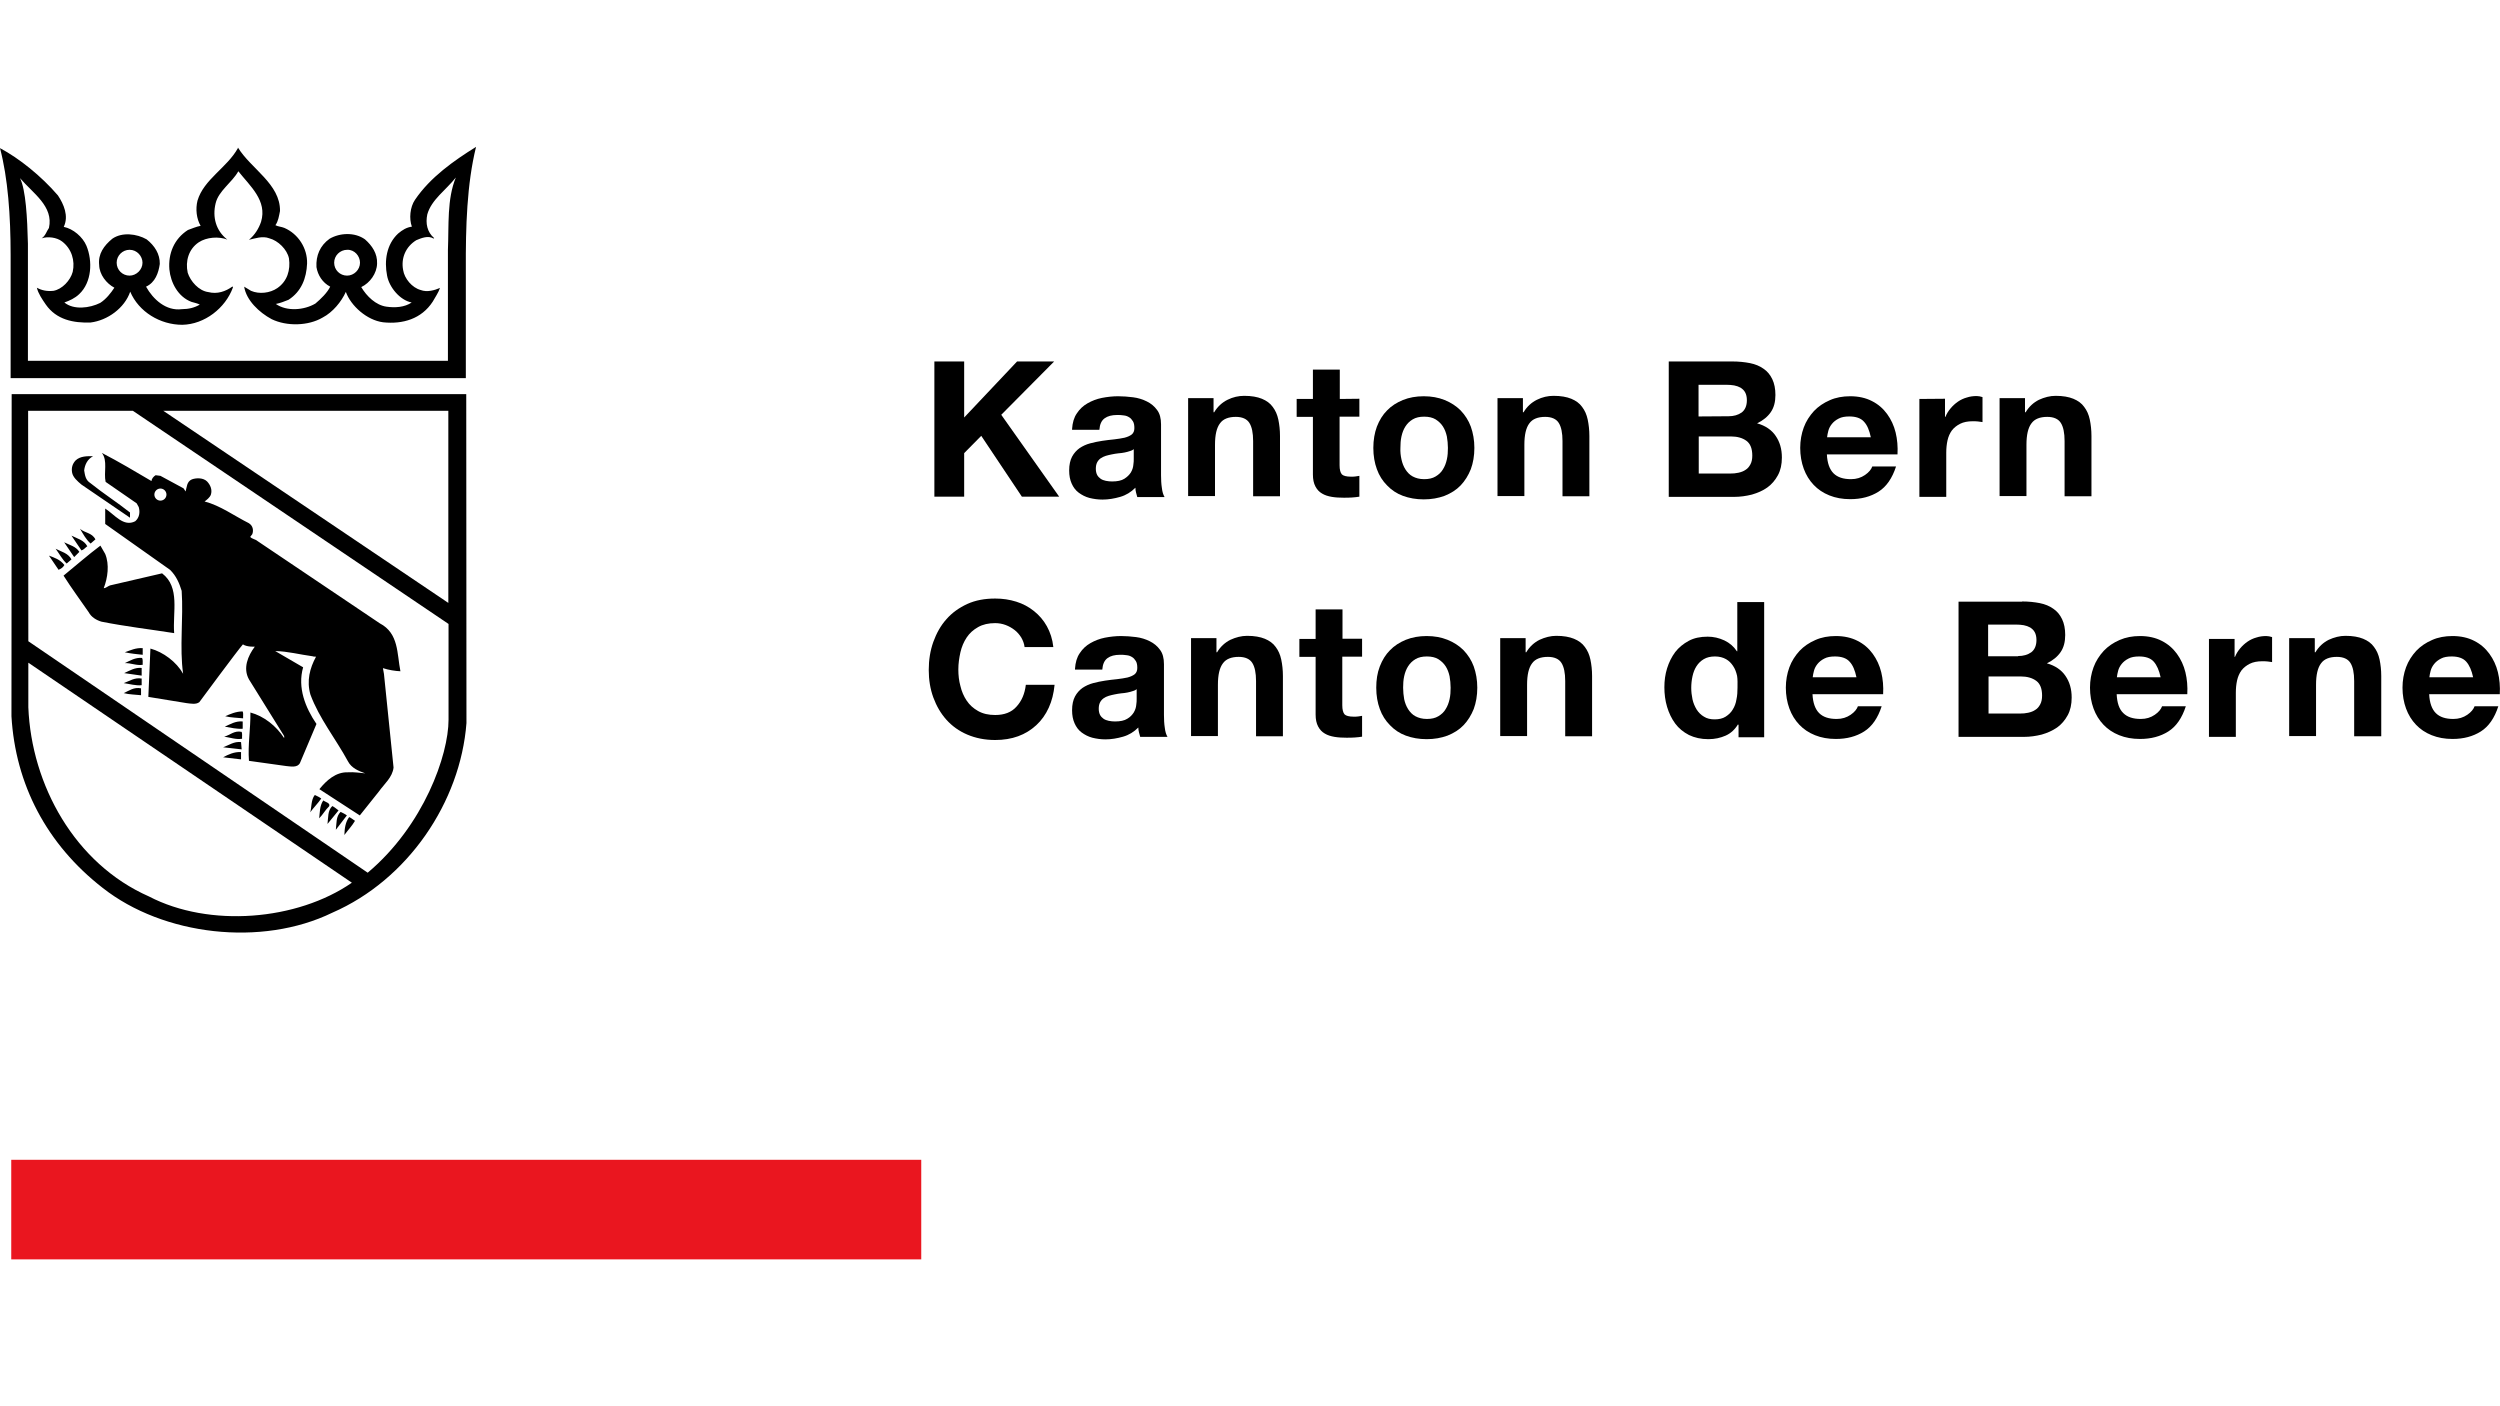 <?xml version="1.0" encoding="UTF-8"?>
<!-- Generator: Adobe Illustrator 27.5.0, SVG Export Plug-In . SVG Version: 6.00 Build 0)  -->
<svg xmlns="http://www.w3.org/2000/svg" xmlns:xlink="http://www.w3.org/1999/xlink" version="1.1" id="Ebene_1" x="0px" y="0px" viewBox="0 0 1200 675" style="enable-background:new 0 0 1200 675;" xml:space="preserve">
<style type="text/css">
	.st0{fill:#EA161F;}
</style>
<g>
	<g>
		<path d="M462.8,173.5v26.9l25.4-26.9H506l-25.4,25.6l27.8,39.3h-17.9L471,209.2l-8.2,8.3v20.9h-14.3v-64.9H462.8z"></path>
		<path d="M514.6,205.9c0.2-3,0.9-5.5,2.3-7.5c1.3-2,3-3.6,5.1-4.8s4.4-2.1,6.9-2.6c2.6-0.5,5.2-0.8,7.8-0.8c2.4,0,4.8,0.2,7.2,0.5    s4.6,1,6.6,2s3.6,2.3,4.9,4.1c1.3,1.7,1.9,4,1.9,6.9v24.4c0,2.1,0.1,4.2,0.4,6.1c0.2,1.9,0.7,3.4,1.3,4.4h-13.1    c-0.2-0.7-0.4-1.5-0.6-2.2c-0.2-0.8-0.3-1.5-0.3-2.3c-2.1,2.1-4.5,3.6-7.3,4.4s-5.6,1.3-8.5,1.3c-2.2,0-4.3-0.3-6.3-0.8    c-1.9-0.5-3.6-1.4-5.1-2.5s-2.6-2.6-3.4-4.4c-0.8-1.8-1.2-3.8-1.2-6.3c0-2.7,0.5-4.9,1.4-6.6s2.2-3.1,3.6-4.1    c1.5-1,3.2-1.8,5.1-2.3c1.9-0.5,3.8-0.9,5.8-1.2c1.9-0.3,3.8-0.5,5.7-0.7s3.5-0.5,5-0.8c1.5-0.4,2.6-0.9,3.5-1.6    c0.8-0.7,1.2-1.7,1.2-3c0-1.4-0.2-2.5-0.7-3.3s-1.1-1.5-1.8-1.9c-0.8-0.5-1.6-0.8-2.6-0.9c-1-0.2-2.1-0.2-3.2-0.2    c-2.5,0-4.5,0.5-6,1.6s-2.3,2.9-2.5,5.5h-13.1L514.6,205.9L514.6,205.9z M544.4,215.4c-0.5,0.5-1.2,0.9-2,1.1    c-0.8,0.3-1.7,0.5-2.6,0.7c-0.9,0.2-1.9,0.3-3,0.4c-1,0.1-2.1,0.3-3.1,0.5s-1.9,0.4-2.9,0.7c-0.9,0.3-1.8,0.7-2.5,1.2    s-1.3,1.2-1.7,2s-0.6,1.8-0.6,3c0,1.1,0.2,2.1,0.6,2.9c0.4,0.8,1,1.4,1.7,1.9s1.6,0.8,2.5,1c1,0.2,2,0.3,3,0.3    c2.5,0,4.5-0.4,5.9-1.3s2.4-1.9,3.1-3c0.7-1.2,1.1-2.4,1.2-3.6c0.2-1.2,0.2-2.2,0.2-2.9v-4.9L544.4,215.4L544.4,215.4z"></path>
		<path d="M582.5,191.4v6.5h0.3c1.6-2.7,3.8-4.7,6.4-6c2.6-1.3,5.3-1.9,8-1.9c3.5,0,6.3,0.5,8.5,1.4s4,2.2,5.2,3.9    c1.3,1.7,2.2,3.7,2.7,6.1s0.8,5,0.8,7.9v28.9h-12.9v-26.5c0-3.9-0.6-6.8-1.8-8.7s-3.4-2.9-6.5-2.9c-3.5,0-6.1,1-7.6,3.1    c-1.6,2.1-2.4,5.5-2.4,10.3v24.6h-12.9v-47h12.2V191.4z"></path>
		<path d="M652.5,191.4v8.6H643v23.3c0,2.2,0.4,3.6,1.1,4.4c0.7,0.7,2.2,1.1,4.4,1.1c0.7,0,1.4,0,2.1-0.1c0.7-0.1,1.3-0.2,1.9-0.3    v10c-1.1,0.2-2.3,0.3-3.6,0.4s-2.6,0.1-3.9,0.1c-2,0-3.9-0.1-5.7-0.4c-1.8-0.3-3.4-0.8-4.7-1.6c-1.4-0.8-2.4-1.9-3.2-3.4    s-1.2-3.4-1.2-5.7v-27.7h-7.8v-8.6h7.8v-14.1h12.9v14.1L652.5,191.4L652.5,191.4z"></path>
		<path d="M660.9,204.8c1.2-3.1,2.8-5.7,4.9-7.8c2.1-2.2,4.7-3.8,7.6-5c3-1.2,6.3-1.8,10-1.8s7,0.6,10,1.8s5.6,2.9,7.7,5    c2.1,2.2,3.8,4.8,4.9,7.8c1.1,3.1,1.7,6.5,1.7,10.2c0,3.8-0.6,7.2-1.7,10.2c-1.2,3-2.8,5.6-4.9,7.8c-2.1,2.2-4.7,3.8-7.7,5    c-3,1.1-6.3,1.7-10,1.7s-7-0.6-10-1.7c-3-1.1-5.5-2.8-7.6-5c-2.1-2.1-3.8-4.7-4.9-7.8c-1.1-3-1.7-6.4-1.7-10.2    S659.8,207.8,660.9,204.8z M672.7,220.5c0.4,1.8,1,3.4,1.9,4.8s2,2.6,3.5,3.4s3.3,1.3,5.5,1.3s4-0.4,5.5-1.3s2.7-2,3.5-3.4    c0.9-1.4,1.5-3,1.9-4.8s0.5-3.6,0.5-5.5s-0.2-3.7-0.5-5.5c-0.4-1.8-1-3.4-1.9-4.8s-2.1-2.5-3.5-3.4c-1.5-0.9-3.3-1.3-5.5-1.3    s-4,0.4-5.5,1.3s-2.6,2-3.5,3.4s-1.5,3-1.9,4.8s-0.5,3.7-0.5,5.5C672.1,216.9,672.3,218.7,672.7,220.5z"></path>
		<path d="M731,191.4v6.5h0.3c1.6-2.7,3.8-4.7,6.4-6c2.6-1.3,5.3-1.9,8-1.9c3.5,0,6.3,0.5,8.5,1.4s4,2.2,5.2,3.9    c1.3,1.7,2.2,3.7,2.7,6.1s0.8,5,0.8,7.9v28.9H750v-26.5c0-3.9-0.6-6.8-1.8-8.7s-3.4-2.9-6.5-2.9c-3.5,0-6.1,1-7.6,3.1    c-1.6,2.1-2.4,5.5-2.4,10.3v24.6h-12.9v-47H731V191.4z"></path>
		<path d="M831.5,173.5c3.1,0,5.9,0.3,8.5,0.8c2.5,0.5,4.7,1.4,6.5,2.7c1.8,1.2,3.2,2.9,4.2,5s1.5,4.6,1.5,7.6c0,3.3-0.7,6-2.2,8.2    s-3.7,4-6.6,5.4c4,1.1,7,3.2,8.9,6c2,2.9,3,6.3,3,10.4c0,3.3-0.6,6.1-1.9,8.5s-3,4.4-5.1,5.9s-4.6,2.6-7.4,3.4    c-2.8,0.7-5.6,1.1-8.5,1.1H801v-65L831.5,173.5L831.5,173.5z M829.7,199.8c2.5,0,4.6-0.6,6.3-1.8c1.6-1.2,2.5-3.2,2.5-5.9    c0-1.5-0.3-2.8-0.8-3.7c-0.5-1-1.3-1.7-2.2-2.3c-0.9-0.5-2-0.9-3.1-1.1c-1.2-0.2-2.4-0.3-3.7-0.3h-13.4v15.2L829.7,199.8    L829.7,199.8L829.7,199.8z M830.5,227.3c1.4,0,2.7-0.1,4-0.4c1.3-0.3,2.4-0.7,3.4-1.4c1-0.6,1.7-1.5,2.3-2.6s0.9-2.5,0.9-4.2    c0-3.3-0.9-5.7-2.8-7.1c-1.9-1.4-4.4-2.1-7.4-2.1h-15.5v17.8H830.5L830.5,227.3z"></path>
		<path d="M880.1,227.2c1.9,1.9,4.7,2.8,8.4,2.8c2.6,0,4.8-0.7,6.7-2s3-2.7,3.5-4.1h11.4c-1.8,5.6-4.6,9.7-8.4,12.1    c-3.8,2.4-8.3,3.6-13.6,3.6c-3.7,0-7-0.6-10-1.8s-5.5-2.9-7.5-5c-2.1-2.2-3.7-4.8-4.8-7.8s-1.7-6.4-1.7-10c0-3.5,0.6-6.8,1.7-9.8    c1.1-3,2.8-5.6,4.9-7.9c2.1-2.2,4.6-3.9,7.6-5.2c2.9-1.3,6.2-1.9,9.8-1.9c4,0,7.5,0.8,10.4,2.3c3,1.5,5.4,3.6,7.3,6.2    c1.9,2.6,3.3,5.6,4.1,8.9c0.8,3.3,1.1,6.8,0.9,10.5h-33.9C877.1,222.3,878.2,225.3,880.1,227.2z M894.7,202.4    c-1.5-1.7-3.9-2.5-7-2.5c-2.1,0-3.8,0.3-5.1,1c-1.4,0.7-2.5,1.6-3.3,2.6s-1.4,2.1-1.7,3.3c-0.3,1.1-0.5,2.2-0.6,3.1h21    C897.3,206.6,896.3,204.1,894.7,202.4z"></path>
		<path d="M933.6,191.4v8.7h0.2c0.6-1.5,1.4-2.8,2.5-4.1c1-1.2,2.2-2.3,3.5-3.2s2.8-1.6,4.3-2c1.5-0.5,3.1-0.7,4.7-0.7    c0.9,0,1.8,0.2,2.8,0.5v12c-0.6-0.1-1.3-0.2-2.2-0.3s-1.7-0.1-2.5-0.1c-2.4,0-4.4,0.4-6,1.2s-3,1.9-4,3.2c-1,1.4-1.7,3-2.1,4.8    c-0.4,1.8-0.6,3.8-0.6,5.9v21.2h-12.9v-47L933.6,191.4L933.6,191.4L933.6,191.4z"></path>
		<path d="M972,191.4v6.5h0.3c1.6-2.7,3.8-4.7,6.4-6c2.6-1.2,5.3-1.9,8-1.9c3.5,0,6.3,0.5,8.5,1.4s4,2.2,5.2,3.9    c1.3,1.7,2.2,3.7,2.7,6.1s0.8,5,0.8,7.9v28.9H991v-26.5c0-3.9-0.6-6.8-1.8-8.7s-3.4-2.9-6.5-2.9c-3.5,0-6.1,1-7.6,3.1    c-1.6,2.1-2.4,5.5-2.4,10.3v24.6h-12.9v-47H972V191.4L972,191.4z"></path>
		<path d="M490.2,306c-0.9-1.4-1.9-2.6-3.2-3.6c-1.3-1-2.7-1.8-4.3-2.4c-1.6-0.6-3.3-0.9-5-0.9c-3.2,0-5.9,0.6-8.2,1.9    c-2.3,1.3-4.1,2.9-5.5,5s-2.4,4.5-3,7.1c-0.6,2.7-1,5.4-1,8.3c0,2.7,0.3,5.4,1,7.9c0.6,2.6,1.6,4.9,3,7s3.2,3.7,5.5,5    s5,1.9,8.2,1.9c4.4,0,7.8-1.3,10.2-4c2.5-2.7,4-6.2,4.5-10.5h13.8c-0.4,4.1-1.3,7.7-2.8,11s-3.5,6.1-6,8.4s-5.4,4.1-8.7,5.3    c-3.3,1.2-7,1.8-11,1.8c-5,0-9.4-0.9-13.4-2.6s-7.3-4.1-10-7.1s-4.8-6.6-6.3-10.7s-2.2-8.5-2.2-13.2c0-4.8,0.7-9.3,2.2-13.5    c1.5-4.1,3.5-7.8,6.3-10.9c2.7-3.1,6.1-5.5,10-7.3c4-1.8,8.4-2.6,13.4-2.6c3.6,0,6.9,0.5,10.1,1.5s6,2.5,8.5,4.5s4.6,4.4,6.2,7.3    s2.7,6.2,3.1,10h-13.8C491.6,308.9,491,307.4,490.2,306z"></path>
		<path d="M516,321c0.2-3,0.9-5.5,2.3-7.5c1.3-2,3-3.6,5.1-4.8c2.1-1.2,4.4-2.1,6.9-2.6c2.6-0.5,5.2-0.8,7.8-0.8    c2.4,0,4.8,0.2,7.2,0.5s4.6,1,6.6,2s3.6,2.3,4.9,4.1c1.3,1.7,1.9,4,1.9,6.9v24.4c0,2.1,0.1,4.2,0.4,6.1c0.2,1.9,0.7,3.4,1.3,4.4    h-13.1c-0.2-0.7-0.4-1.5-0.6-2.2c-0.2-0.8-0.3-1.5-0.3-2.3c-2.1,2.1-4.5,3.6-7.3,4.4s-5.6,1.3-8.5,1.3c-2.2,0-4.3-0.3-6.3-0.8    c-1.9-0.5-3.6-1.4-5.1-2.5s-2.6-2.6-3.4-4.4c-0.8-1.8-1.2-3.8-1.2-6.3c0-2.7,0.5-4.9,1.4-6.6s2.2-3.1,3.6-4.1    c1.5-1,3.2-1.8,5.1-2.3c1.9-0.5,3.8-0.9,5.8-1.2c1.9-0.3,3.8-0.5,5.7-0.7s3.5-0.5,5-0.8c1.5-0.4,2.6-0.9,3.5-1.6    c0.8-0.7,1.2-1.7,1.2-3c0-1.4-0.2-2.5-0.7-3.3s-1.1-1.5-1.8-1.9c-0.8-0.5-1.6-0.8-2.6-0.9c-1-0.2-2.1-0.2-3.2-0.2    c-2.5,0-4.5,0.5-6,1.6s-2.3,2.9-2.5,5.5H516V321L516,321z M545.8,330.6c-0.5,0.5-1.2,0.9-2,1.1c-0.8,0.3-1.7,0.5-2.6,0.7    s-1.9,0.3-3,0.4c-1,0.1-2.1,0.3-3.1,0.5s-1.9,0.4-2.9,0.7c-1,0.3-1.8,0.7-2.5,1.2s-1.3,1.2-1.7,2s-0.6,1.8-0.6,3    c0,1.1,0.2,2.1,0.6,2.9c0.4,0.8,1,1.4,1.7,1.9s1.6,0.8,2.5,1c1,0.2,2,0.3,3,0.3c2.5,0,4.5-0.4,5.9-1.3c1.4-0.8,2.4-1.9,3.1-3    c0.7-1.2,1.1-2.4,1.2-3.6c0.2-1.2,0.2-2.2,0.2-2.9v-4.9L545.8,330.6L545.8,330.6z"></path>
		<path d="M583.9,306.6v6.5h0.3c1.6-2.7,3.8-4.7,6.4-6c2.6-1.2,5.3-1.9,8-1.9c3.5,0,6.3,0.5,8.5,1.4s4,2.2,5.2,3.9    c1.3,1.7,2.2,3.7,2.7,6.1s0.8,5,0.8,7.9v28.9h-12.9v-26.5c0-3.9-0.6-6.8-1.8-8.7c-1.2-1.9-3.4-2.9-6.5-2.9c-3.5,0-6.1,1-7.6,3.1    c-1.6,2.1-2.4,5.5-2.4,10.3v24.6h-12.9v-47h12.2V306.6z"></path>
		<path d="M653.8,306.6v8.6h-9.5v23.3c0,2.2,0.4,3.6,1.1,4.4c0.7,0.7,2.2,1.1,4.4,1.1c0.7,0,1.4,0,2.1-0.1c0.7-0.1,1.3-0.2,1.9-0.3    v10c-1.1,0.2-2.3,0.3-3.6,0.4s-2.6,0.1-3.9,0.1c-2,0-3.9-0.1-5.7-0.4s-3.4-0.8-4.7-1.6c-1.4-0.8-2.4-1.9-3.2-3.4s-1.2-3.4-1.2-5.7    v-27.7h-7.8v-8.6h7.8v-14.2h12.9v14.1H653.8z"></path>
		<path d="M662.3,319.9c1.2-3.1,2.8-5.7,4.9-7.8c2.1-2.2,4.7-3.8,7.6-5c3-1.2,6.3-1.8,10-1.8s7,0.6,10,1.8c3,1.2,5.6,2.9,7.7,5    c2.1,2.2,3.8,4.8,4.9,7.8c1.1,3.1,1.7,6.5,1.7,10.2c0,3.8-0.6,7.2-1.7,10.2c-1.2,3-2.8,5.6-4.9,7.8s-4.7,3.8-7.7,5    c-3,1.1-6.3,1.7-10,1.7s-7-0.6-10-1.7s-5.5-2.8-7.6-5c-2.1-2.1-3.8-4.7-4.9-7.8c-1.1-3-1.7-6.4-1.7-10.2    C660.6,326.4,661.1,323,662.3,319.9z M674,335.6c0.4,1.8,1,3.4,1.9,4.8s2,2.6,3.5,3.4s3.3,1.3,5.5,1.3s4-0.4,5.5-1.3    s2.7-2,3.5-3.4c0.9-1.4,1.5-3,1.9-4.8s0.5-3.6,0.5-5.5s-0.2-3.7-0.5-5.5c-0.4-1.8-1-3.4-1.9-4.8s-2.1-2.5-3.5-3.4    c-1.5-0.9-3.3-1.3-5.5-1.3s-4,0.4-5.5,1.3s-2.6,2-3.5,3.4s-1.5,3-1.9,4.8s-0.5,3.7-0.5,5.5C673.5,332,673.7,333.8,674,335.6z"></path>
		<path d="M732.3,306.6v6.5h0.3c1.6-2.7,3.8-4.7,6.4-6c2.6-1.2,5.3-1.9,8-1.9c3.5,0,6.3,0.5,8.5,1.4s4,2.2,5.2,3.9    c1.3,1.7,2.2,3.7,2.7,6.1s0.8,5,0.8,7.9v28.9h-12.9v-26.5c0-3.9-0.6-6.8-1.8-8.7c-1.2-1.9-3.4-2.9-6.5-2.9c-3.5,0-6.1,1-7.6,3.1    c-1.6,2.1-2.4,5.5-2.4,10.3v24.6h-12.9v-47h12.2V306.6z"></path>
		<path d="M834.3,347.6c-1.5,2.5-3.5,4.4-6,5.5s-5.2,1.7-8.3,1.7c-3.5,0-6.6-0.7-9.3-2c-2.7-1.4-4.9-3.2-6.6-5.5c-1.7-2.3-3-5-3.9-8    s-1.3-6.2-1.3-9.4c0-3.2,0.4-6.2,1.3-9.1c0.9-2.9,2.2-5.5,3.9-7.8c1.7-2.2,3.9-4,6.5-5.4s5.6-2,9.1-2c2.8,0,5.4,0.6,8,1.8    c2.5,1.2,4.5,2.9,6,5.2h0.2V289h12.9v64.9h-12.3v-6h-0.2L834.3,347.6L834.3,347.6z M833.8,324.4c-0.4-1.8-1-3.4-1.9-4.7    c-0.9-1.4-2-2.5-3.4-3.3s-3.2-1.3-5.3-1.3s-3.9,0.4-5.4,1.3s-2.6,2-3.5,3.4s-1.5,3-1.9,4.8s-0.6,3.7-0.6,5.6    c0,1.8,0.2,3.6,0.6,5.5c0.4,1.8,1.1,3.4,2,4.9c0.9,1.4,2.1,2.6,3.5,3.4c1.4,0.9,3.1,1.3,5.1,1.3c2.1,0,3.9-0.4,5.3-1.3    s2.6-2,3.4-3.4c0.9-1.4,1.5-3,1.8-4.9c0.4-1.8,0.5-3.7,0.5-5.6C834,328.2,834.1,326.1,833.8,324.4z"></path>
		<path d="M873.2,342.3c1.9,1.9,4.7,2.8,8.4,2.8c2.6,0,4.8-0.7,6.7-2s3-2.7,3.5-4.1h11.4c-1.8,5.6-4.6,9.7-8.4,12.1    c-3.8,2.4-8.3,3.6-13.6,3.6c-3.7,0-7-0.6-10-1.8c-3-1.2-5.5-2.9-7.5-5c-2.1-2.2-3.7-4.8-4.8-7.8s-1.7-6.4-1.7-10    c0-3.5,0.6-6.8,1.7-9.8c1.1-3,2.8-5.6,4.9-7.9c2.1-2.2,4.6-3.9,7.6-5.2c2.9-1.3,6.2-1.9,9.8-1.9c4,0,7.5,0.8,10.4,2.3    c3,1.5,5.4,3.6,7.3,6.2c1.9,2.6,3.3,5.6,4.1,8.9s1.1,6.8,0.9,10.5H870C870.2,337.4,871.3,340.4,873.2,342.3z M887.8,317.6    c-1.5-1.7-3.9-2.5-7-2.5c-2.1,0-3.8,0.3-5.1,1c-1.4,0.7-2.5,1.6-3.3,2.6s-1.4,2.1-1.7,3.3c-0.3,1.1-0.5,2.2-0.6,3.1h21    C890.4,321.8,889.4,319.3,887.8,317.6z"></path>
		<path d="M970.6,288.7c3.1,0,5.9,0.3,8.5,0.8c2.5,0.5,4.7,1.4,6.5,2.7c1.8,1.2,3.2,2.9,4.2,5s1.5,4.6,1.5,7.6c0,3.3-0.7,6-2.2,8.2    s-3.7,4-6.6,5.4c4,1.1,7,3.2,8.9,6c2,2.9,3,6.3,3,10.4c0,3.3-0.6,6.1-1.9,8.5c-1.3,2.4-3,4.4-5.1,5.9c-2.2,1.5-4.6,2.6-7.4,3.4    c-2.8,0.7-5.6,1.1-8.5,1.1h-31.4v-64.9h30.5V288.7z M968.7,314.9c2.5,0,4.6-0.6,6.3-1.8c1.6-1.2,2.5-3.2,2.5-5.9    c0-1.5-0.3-2.8-0.8-3.7c-0.5-1-1.3-1.7-2.2-2.3c-0.9-0.5-2-0.9-3.1-1.1c-1.2-0.2-2.4-0.3-3.7-0.3h-13.4V315h14.4V314.9    L968.7,314.9z M969.6,342.5c1.4,0,2.7-0.1,4-0.4s2.4-0.7,3.4-1.4c1-0.6,1.7-1.5,2.3-2.6s0.9-2.5,0.9-4.2c0-3.3-0.9-5.7-2.8-7.1    c-1.9-1.4-4.4-2.1-7.4-2.1h-15.5v17.8H969.6z"></path>
		<path d="M1019.2,342.3c1.9,1.9,4.7,2.8,8.4,2.8c2.6,0,4.8-0.7,6.7-2c1.9-1.3,3-2.7,3.5-4.1h11.4c-1.8,5.6-4.6,9.7-8.4,12.1    s-8.3,3.6-13.6,3.6c-3.7,0-7-0.6-10-1.8c-3-1.2-5.5-2.9-7.5-5c-2.1-2.2-3.7-4.8-4.8-7.8s-1.7-6.4-1.7-10c0-3.5,0.6-6.8,1.7-9.8    c1.1-3,2.8-5.6,4.9-7.9c2.1-2.2,4.6-3.9,7.6-5.2c3-1.3,6.2-1.9,9.8-1.9c4,0,7.5,0.8,10.4,2.3c3,1.5,5.4,3.6,7.3,6.2    s3.3,5.6,4.1,8.9c0.8,3.3,1.1,6.8,0.9,10.5H1016C1016.2,337.4,1017.2,340.4,1019.2,342.3z M1033.8,317.6c-1.5-1.7-3.9-2.5-7-2.5    c-2.1,0-3.8,0.3-5.1,1c-1.4,0.7-2.5,1.6-3.3,2.6s-1.4,2.1-1.7,3.3c-0.3,1.1-0.5,2.2-0.6,3.1h21    C1036.4,321.8,1035.3,319.3,1033.8,317.6z"></path>
		<path d="M1072.6,306.6v8.7h0.2c0.6-1.5,1.4-2.8,2.5-4.1c1-1.2,2.2-2.3,3.5-3.2c1.3-0.9,2.8-1.6,4.3-2c1.5-0.5,3.1-0.7,4.7-0.7    c0.9,0,1.8,0.2,2.8,0.5v12c-0.6-0.1-1.3-0.2-2.2-0.3c-0.9-0.1-1.7-0.1-2.5-0.1c-2.4,0-4.4,0.4-6,1.2c-1.6,0.8-3,1.9-4,3.2    c-1,1.4-1.7,3-2.1,4.8s-0.6,3.8-0.6,5.9v21.2h-12.9v-47h12.3L1072.6,306.6L1072.6,306.6z"></path>
		<path d="M1111.1,306.6v6.5h0.3c1.6-2.7,3.8-4.7,6.4-6c2.6-1.2,5.3-1.9,8-1.9c3.5,0,6.3,0.5,8.5,1.4s4,2.2,5.2,3.9    c1.3,1.7,2.2,3.7,2.7,6.1s0.8,5,0.8,7.9v28.9h-13v-26.5c0-3.9-0.6-6.8-1.8-8.7c-1.2-1.9-3.4-2.9-6.5-2.9c-3.5,0-6.1,1-7.6,3.1    c-1.6,2.1-2.4,5.5-2.4,10.3v24.6h-12.9v-47h12.2L1111.1,306.6L1111.1,306.6z"></path>
		<path d="M1169.2,342.3c1.9,1.9,4.7,2.8,8.4,2.8c2.6,0,4.8-0.7,6.7-2c1.9-1.3,3-2.7,3.5-4.1h11.4c-1.8,5.6-4.6,9.7-8.4,12.1    s-8.3,3.6-13.6,3.6c-3.7,0-7-0.6-10-1.8c-3-1.2-5.5-2.9-7.5-5c-2.1-2.2-3.7-4.8-4.8-7.8c-1.1-3-1.7-6.4-1.7-10    c0-3.5,0.6-6.8,1.7-9.8s2.8-5.6,4.9-7.9c2.1-2.2,4.6-3.9,7.6-5.2c2.9-1.3,6.2-1.9,9.8-1.9c4,0,7.5,0.8,10.4,2.3    c3,1.5,5.4,3.6,7.3,6.2s3.3,5.6,4.1,8.9c0.8,3.3,1.1,6.8,0.9,10.5H1166C1166.2,337.4,1167.3,340.4,1169.2,342.3z M1183.8,317.6    c-1.5-1.7-3.9-2.5-7-2.5c-2.1,0-3.8,0.3-5.1,1c-1.4,0.7-2.5,1.6-3.3,2.6s-1.4,2.1-1.7,3.3c-0.3,1.1-0.5,2.2-0.6,3.1h21    C1186.4,321.8,1185.3,319.3,1183.8,317.6z"></path>
	</g>
	<g>
		<path d="M68.4,126.1c0,3.4-3,6.2-6.2,6.2c-3.4,0-6.2-2.7-6.2-6.2c0-3.4,2.8-6.2,6.2-6.2C65.8,119.9,68.4,123,68.4,126.1     M125.3,106.5c-1.1,3.2-3,6.3-5.8,8.6c2.8-0.6,6.5-2,9.8-0.7c4.2,1.1,8.5,5.3,9.4,9.6c0.8,5.6-0.8,11-5.6,14.3    c-3.5,2.4-8.7,3-12.6,1.3l-3.3-2c1,6.5,7.2,12.4,13.2,15.6c7.2,3.5,17.6,3.3,24.5-0.8c4.8-2.5,9-7.6,11.1-12.3    c2.4,6.7,10.1,13.6,17.9,14.6c9.4,1,18.4-1.6,23.8-9.9c1.2-2.2,2.7-4.2,3.5-6.6c-2.5,1.1-6.2,2.2-9.3,1c-4.1-1.1-7.8-5.5-8.4-9.6    c-1.1-5.8,1.3-11.2,6.3-14.3c2.4-1,5.7-2.4,8.3-0.8l0.3-0.2c-3.4-2.9-4.2-7.1-3.3-11.4c2-7.1,8.9-11.6,13.7-17.7    c-4.3,10.4-3.3,22.9-3.8,34.8v53.2H13.4V117c-0.3-12.3-1-25.9-3.8-31.5c6.2,7.3,16.2,13.5,13.9,23.9c-1.2,1.7-1.6,3.7-3.5,5    c2.9-1,7.2-0.5,9.8,1.5c4.6,3.5,6.3,9.2,5.1,14.6c-1.1,4.1-5.1,8.4-9.3,9.1c-3,0.3-5.6-0.2-7.9-1.5c0.6,2.7,2.5,5.5,4.3,8.1    c5.1,7.3,13.3,8.9,21.5,8.6c8.1-1,16.3-6.9,19-14.8c4.1,9.7,14.4,15.9,25,15.9c10.7-0.2,20.7-8,24.3-17.9c0.1-0.2-0.1-0.3-0.2-0.5    c-3.3,2.4-7.3,3.8-11.6,2.7c-4.6-0.6-8.6-5.2-9.9-9.3c-1.2-5.5,0.4-11.3,5.3-14.6c3.8-2.5,9.6-2.9,13.7-1.3    c-5.5-4.3-7.2-10.8-5.6-17.4c1.4-6,7.9-10,10.9-15.4C120,89.3,128.4,96.3,125.3,106.5 M228.5,70.5c-10.6,6.6-21.9,14.5-29.3,25.4    c-2.4,3.5-2.9,9.1-1.5,12.9c-2.5,0.3-4.6,1.6-6.6,3.3c-5.6,5.2-6.7,13.1-5.3,20.2c1,5.5,6.1,11.8,11.8,12.9    c-3.4,2.3-7.9,2.6-12.1,2c-5.1-0.7-9.5-5-12.1-9.4c4.2-2,7.5-6.6,7.6-11.3c0.2-4.8-2.4-8.6-5.8-11.6c-4.9-3.5-12-3.2-17-0.3    c-4.6,3.3-6.6,8.1-6.3,13.6c0.6,3.8,2.9,7.5,6.6,9.4c-1.4,2.9-4.4,5.8-7.1,8.1c-5.4,3.2-13.7,3.9-19,0.2c2.1-0.4,4.1-1.2,6.1-2    c6.2-4,8.6-10.4,8.9-17.4c0.2-7.3-4.2-14.2-10.9-17.1c-1.4-0.6-3-0.6-4.3-1.3c1.4-2,1.7-4.4,2.2-6.8c0.2-13-14-20.3-20.2-30.5v0.3    c-5.2,9.4-16.4,15-19.4,25.2c-1,4-0.5,8.7,1.5,12.1c-2.1,0.4-4.1,1.3-6.1,2c-6.7,4.3-9.5,11.4-8.9,18.9    c0.6,6.4,4.2,13.2,10.6,15.6c1.4,0.4,2.8,0.7,4,1.3c-2.5,1.5-5.4,2.2-8.6,2.2c-7.6,1-13.8-4.7-17.2-10.8c4.4-2,6-6.6,6.6-10.9    c0.1-4.8-2.5-8.8-6.3-11.8c-4.7-2.7-11.8-3.6-16.5-0.3c-4,3.3-6.9,7.3-6.3,12.6c0.1,4.6,3.5,8.9,7.3,10.9c-1.7,2.6-4,5.5-6.8,7.3    c-5,2.5-12.7,3.5-17.2-0.2c2.5-0.9,5-2,7.1-4c6.1-5.7,6.5-15.9,3.5-23.2c-1.8-4.3-6.4-8.2-10.9-9.1c2.5-5.2,0-10.9-2.8-15.1    C19.7,84.4,9.2,76,0,71.1c3.8,14.4,5.1,32.4,5.1,51.3v59.1h218.5v-52.2C223.5,108.9,224.1,88.4,228.5,70.5 M172.8,126.1    c0,3.4-2.9,6.2-6.2,6.2c-3.4,0-6.2-2.7-6.2-6.2c0-3.4,2.8-6.2,6.3-6.2C170.2,119.8,172.8,122.9,172.8,126.1"></path>
		<path d="M13.6,318.1v21.4c1.5,37.3,22.3,75.1,57.9,90.8c29,15.1,71.1,11.6,97.4-6.6L13.6,318.1z M78.4,197.2l136.8,92.2v-92.2    H78.4z M223.9,347.1c-2.9,37.9-28.1,75.2-64.4,91c-33.9,16.5-81.1,11-110.2-11.9c-27-21-41.9-49.8-43.8-82.4l0.1-154.6h218.2    L223.9,347.1z M63.8,197.2H13.5l0.1,110.6l162.9,111.1c27-22.7,38.8-56.6,38.8-73.4v-46L63.8,197.2z"></path>
		<path d="M72.7,230.9c0.1-1.1,1-2.2,2-2.8l2.3,0.3l11.1,6l1,1.5c0.6-2.1,0.5-4.7,3-5.8c2.2-0.8,5.5-0.8,7.3,1    c1.6,1.7,2.6,4,1.8,6.4c-0.5,1.3-2,2.5-3,3.2c7.6,2,14.2,6.9,21.2,10.4c2,1.2,2.4,3.4,1.7,5.3l-1,1.3c0.8,1,2.5,1.1,3.5,2    l58.7,39.5c9.2,4.8,8.2,14.6,9.9,23c-2.4-0.1-5.7-0.6-8.4-1.5c0.2,0.9,0.3,1.9,0.5,2.8l4.6,44.9c-0.5,4.7-4.4,7.8-7.1,11.6    l-9.1,11.4l-19.4-12.6c3.4-4.2,7.9-8.3,13.7-8.1c2.9-0.2,5.8,0.3,8.3,0.5c-3.1-1.1-6.6-2.5-8.3-5.8c-5.8-10.7-13.8-20.6-18-32    c-1.9-6.6-0.3-12.7,2.7-18.2c-0.5-0.1-0.9,0.1-1.7-0.2c-6-0.8-12-2.4-17.9-2.5l13.4,7.8c-2.8,9.8,1.1,19.4,6.4,27.2l-7.9,18.7    c-1.2,2.4-4.4,1.7-6.6,1.5l-17.9-2.5c-0.6-7.7,0.8-15.3,0.7-23.2c6.4,1.7,12.4,6.4,16.2,12.3v-1l-16.9-27.2    c-3-5.4-0.5-11.3,2.8-15.7c0,0-3.8,0.2-5.7-1.1c-2,2.1-20.9,27.7-20.9,27.7c-1.6,1.3-4.2,0.7-6.1,0.5l-18.4-3l1-23.2    c6.2,1.7,12.5,6.4,15.7,12.1c-1.8-12.6,0.2-26.6-0.7-39.8c-1.1-3.6-2.6-7.2-5.6-10.1l-31.1-22v-7.4c4.5,2.9,8.8,9,14.4,6.1    c2-1.7,2.4-4.3,1.7-6.8l-1-1.8l-14.9-10.3c-1-4.5,1.1-10.2-1.8-13.9C57,221.6,64.9,226.3,72.7,230.9 M36.3,221    c-1.5,1.6-2.1,3.5-1.7,5.8c0.4,2.3,2.6,4.2,4.5,5.8l23.3,15.9V246c-6.3-5-12.8-9.1-19-14.1c-2.4-1.5-2.6-3.8-3-6.1    c0.3-2.7,1.6-5.5,4.3-6.8C41.9,218.9,38.5,218.9,36.3,221 M38.4,253.8c1.5,2.5,2.9,5.2,5.1,7.1l2.3-2    C44.1,255.6,40.7,255.9,38.4,253.8 M34.3,257.1l4.8,7.1c1.1-0.3,1.8-1.3,2.8-2C40.3,259.2,37,258.5,34.3,257.1 M30.8,260.3    l4.8,7.1l2.5-2.5C36.4,262.2,33.3,261.6,30.8,260.3 M48.2,261.9c-6,4.5-11.8,9.6-17.7,14.4c3.8,6,8.1,11.8,12.1,17.6    c1.2,2.3,3.7,3.8,6.1,4.5c11.5,2.3,23.5,3.7,34.9,5.5c-0.8-10,3-22-5.8-28.7l-25,5.8c-1.1,0.4-2.1,1.4-3,1.3    c1.9-4.9,2.8-11.3,0.7-16.4L48.2,261.9z M26.7,263.4c1.8,2.4,3.1,5.1,5.3,7.1l2.3-2C32.7,265.5,29.4,264.8,26.7,263.4 M23.5,266.7    l4.6,6.8c1-0.4,2.2-1.1,2.8-2.3C28.8,268.5,26.1,267.7,23.5,266.7 M68.5,311.1c-3.3-0.2-5.8,1-8.6,2c2.8,0.6,5.7,0.9,8.6,1.2    V311.1z M59.9,318.3c3-0.1,5.7,1.3,8.6,0.8c-0.1-1.1,0.2-2.3-0.3-3.3C64.9,315.5,62.3,317.2,59.9,318.3 M68,320.6    c-3.3-0.3-5.7,1.3-8.4,2.5l8.4,1.2V320.6z M68,325.7c-3.4-0.6-5.8,1.2-8.6,2.2c2.8,0.4,5.8,1.3,8.6,1V325.7z M67.7,330.4    c-3.4-0.7-5.7,1.1-8.3,2.3c2.6,0.7,5.8,0.7,8.3,1V330.4z M108.1,343.8c2.7,0.7,6.1,0.7,8.6,1c-0.1-1.1,0.2-2.4-0.2-3.3    C113.4,341.4,110.1,342.9,108.1,343.8 M116.5,346.3c-3.4-0.3-5.9,1.3-8.6,2.5c2.8,0.5,5.8,1.2,8.6,1V346.3z M107.6,353.6    c2.9,0.4,5.7,1.5,8.6,1c-0.1-1,0.2-2.3-0.2-3.3C112.5,350.5,110.4,352.9,107.6,353.6 M115.7,356.2c-3.4-0.4-5.8,1.5-8.6,2.5l8.9,1    L115.7,356.2z M115.7,361c-3.3-0.2-6.2,1.2-8.6,2.5l8.6,1V361z M151.1,381.6c-1.9,2.3-1.5,6.3-2.2,8.3c1.6-2.2,3.7-4.3,5.3-6.6    C153.3,382.6,152.2,382.1,151.1,381.6 M155.2,384.2c-1.8,2.4-1.7,6.3-2,8.6c1.8-1.8,2.9-4,4.8-5.8    C158.7,385.4,156.1,385,155.2,384.2 M159.5,386.9c-2.3,2.2-1.9,5.6-2.3,8.6l5.3-6.5C161.5,388.3,160.6,387.4,159.5,386.9     M163.5,389.7c-2.3,2.2-1.9,5.5-2.3,8.6l5.3-6.9C165.6,390.7,164.5,390.2,163.5,389.7 M167.6,392.2c-1.8,2.4-2.2,5.4-2.3,8.6    c1.7-2.3,3.7-4.4,5.1-6.8C169.4,393.4,168.6,392.6,167.6,392.2 M77,240.3c1.6,0,2.9-1.3,2.9-2.9s-1.3-2.9-2.9-2.9    s-2.9,1.3-2.9,2.9S75.4,240.3,77,240.3"></path>
	</g>
	<rect x="5.4" y="556.7" class="st0" width="436.8" height="47.8"></rect>
</g>
</svg>
